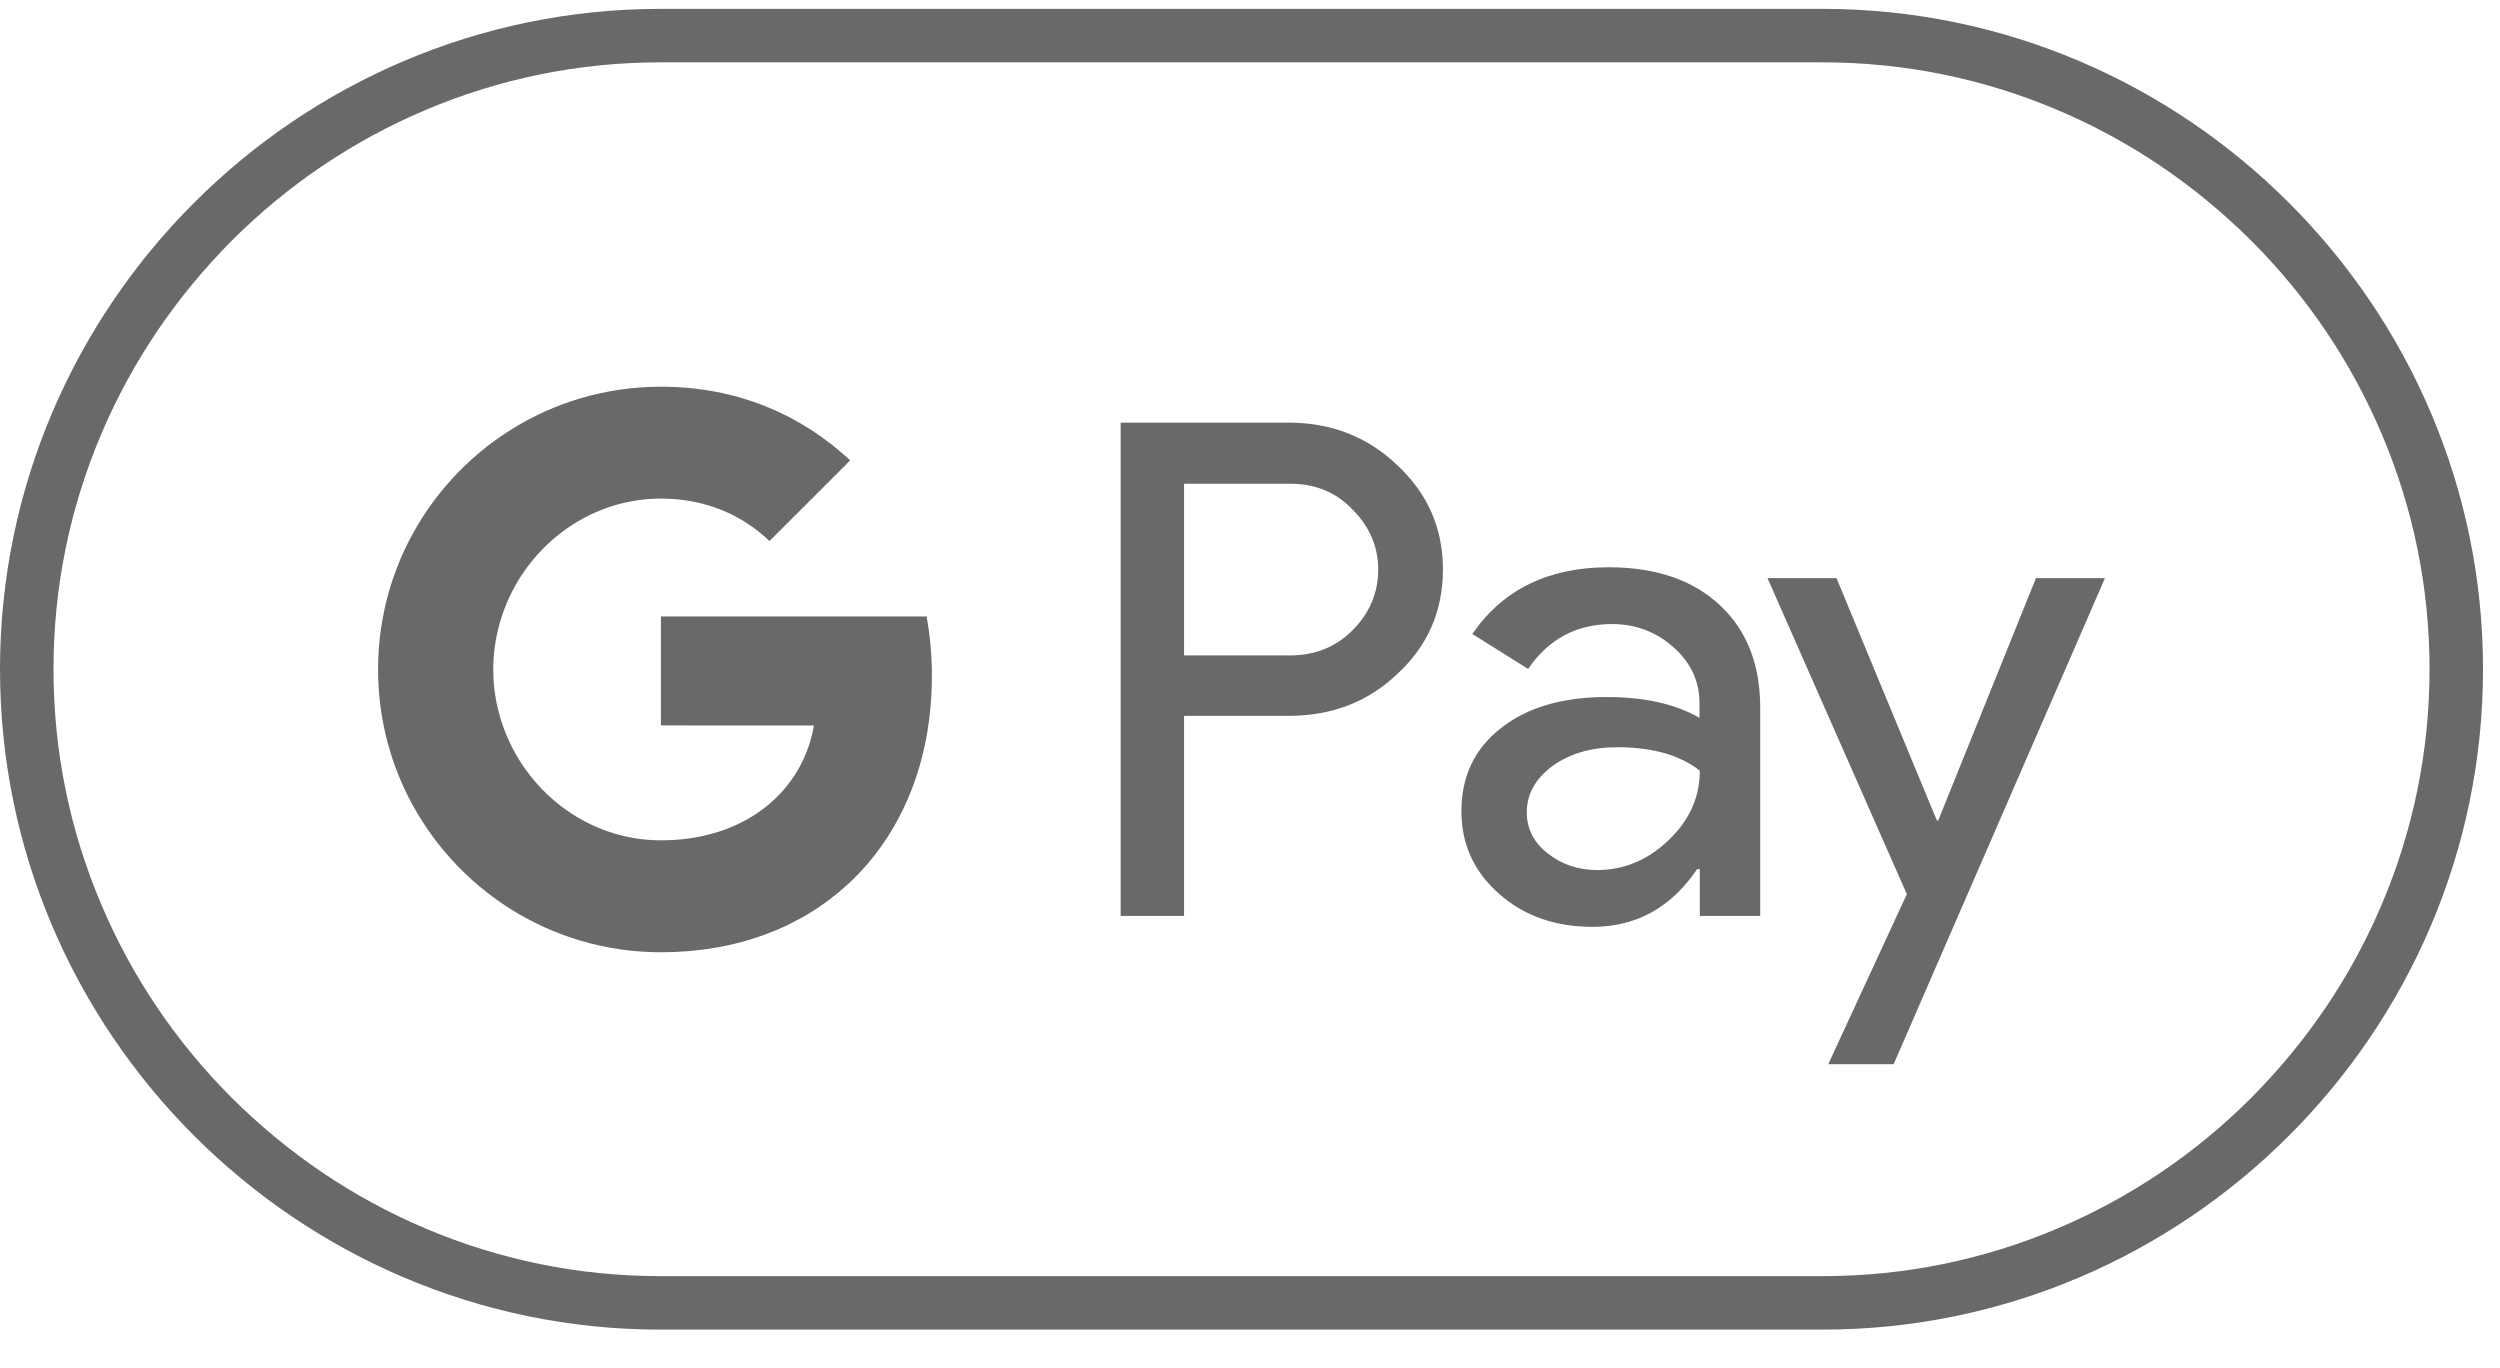 <svg width="53" height="29" viewBox="0 0 53 29" fill="none" xmlns="http://www.w3.org/2000/svg">
<g id="Group 27508">
<path id="Outline" d="M38.64 1.322C40.369 1.322 42.049 1.665 43.631 2.337C45.164 2.988 46.536 3.919 47.726 5.102C48.909 6.285 49.84 7.664 50.491 9.197C51.163 10.779 51.506 12.459 51.506 14.188C51.506 15.917 51.163 17.597 50.491 19.179C49.84 20.712 48.909 22.084 47.726 23.274C46.543 24.457 45.164 25.388 43.631 26.039C42.049 26.711 40.369 27.054 38.64 27.054H14C12.271 27.054 10.591 26.711 9.009 26.039C7.476 25.388 6.104 24.457 4.914 23.274C3.731 22.091 2.8 20.712 2.149 19.179C1.477 17.597 1.134 15.917 1.134 14.188C1.134 12.459 1.477 10.779 2.149 9.197C2.8 7.664 3.731 6.292 4.914 5.102C6.097 3.919 7.476 2.988 9.009 2.337C10.591 1.665 12.271 1.322 14 1.322H38.64ZM38.64 0.188H14C6.3 0.188 0 6.488 0 14.188C0 21.888 6.3 28.188 14 28.188H38.64C46.34 28.188 52.64 21.888 52.64 14.188C52.64 6.488 46.34 0.188 38.64 0.188Z" fill="#696969"/>
<g id="G_Pay_Lockup_1_">
<g id="Pay_Typeface_3_">
<path id="Letter_p_3_" d="M25.102 15.183V19.418H23.758V8.96H27.321C28.224 8.96 28.994 9.261 29.624 9.863C30.268 10.465 30.59 11.2 30.59 12.068C30.59 12.957 30.268 13.692 29.624 14.287C29.001 14.882 28.231 15.176 27.321 15.176H25.102V15.183ZM25.102 10.248V13.895H27.349C27.881 13.895 28.329 13.713 28.679 13.356C29.036 12.999 29.218 12.565 29.218 12.075C29.218 11.592 29.036 11.165 28.679 10.808C28.329 10.437 27.888 10.255 27.349 10.255H25.102V10.248Z" fill="#696969"/>
<path id="Letter_a_3_" d="M34.104 12.026C35.098 12.026 35.882 12.292 36.456 12.824C37.03 13.356 37.317 14.084 37.317 15.008V19.418H36.036V18.424H35.98C35.427 19.243 34.685 19.649 33.761 19.649C32.97 19.649 32.312 19.418 31.78 18.949C31.248 18.48 30.982 17.899 30.982 17.199C30.982 16.457 31.262 15.869 31.822 15.435C32.382 14.994 33.131 14.777 34.062 14.777C34.86 14.777 35.518 14.924 36.029 15.218V14.91C36.029 14.441 35.847 14.049 35.476 13.72C35.105 13.391 34.671 13.23 34.174 13.23C33.425 13.23 32.83 13.545 32.396 14.182L31.213 13.44C31.864 12.495 32.83 12.026 34.104 12.026ZM32.368 17.22C32.368 17.57 32.515 17.864 32.816 18.095C33.11 18.326 33.46 18.445 33.859 18.445C34.426 18.445 34.93 18.235 35.371 17.815C35.812 17.395 36.036 16.905 36.036 16.338C35.616 16.009 35.035 15.841 34.286 15.841C33.74 15.841 33.285 15.974 32.921 16.233C32.55 16.506 32.368 16.835 32.368 17.22Z" fill="#696969"/>
<path id="Letter_y_3_" d="M44.625 12.257L40.145 22.561H38.759L40.425 18.956L37.471 12.257H38.934L41.062 17.395H41.09L43.162 12.257H44.625Z" fill="#696969"/>
</g>
<g id="G_Mark_1_">
<path id="Blue_500" d="M19.756 14.33C19.756 13.891 19.717 13.472 19.644 13.069H14.011V15.379L17.255 15.38C17.124 16.148 16.7 16.803 16.051 17.24V18.739H17.983C19.11 17.695 19.756 16.152 19.756 14.33Z" fill="#696969"/>
<path id="Green_500_1_" d="M16.052 17.24C15.514 17.602 14.822 17.815 14.012 17.815C12.447 17.815 11.12 16.76 10.645 15.339H8.653V16.885C9.64 18.844 11.668 20.188 14.012 20.188C15.632 20.188 16.993 19.655 17.983 18.738L16.052 17.24Z" fill="#696969"/>
<path id="Yellow_500_1_" d="M10.457 14.193C10.457 13.794 10.524 13.408 10.645 13.046V11.5H8.653C8.245 12.31 8.015 13.224 8.015 14.193C8.015 15.162 8.245 16.076 8.653 16.886L10.645 15.34C10.524 14.978 10.457 14.592 10.457 14.193Z" fill="#696969"/>
<path id="Red_500" d="M14.012 10.57C14.896 10.57 15.688 10.875 16.313 11.47L18.024 9.76C16.985 8.792 15.63 8.198 14.012 8.198C11.669 8.198 9.64 9.542 8.653 11.5L10.645 13.046C11.12 11.625 12.447 10.57 14.012 10.57Z" fill="#696969"/>
</g>
</g>
</g>
</svg>
